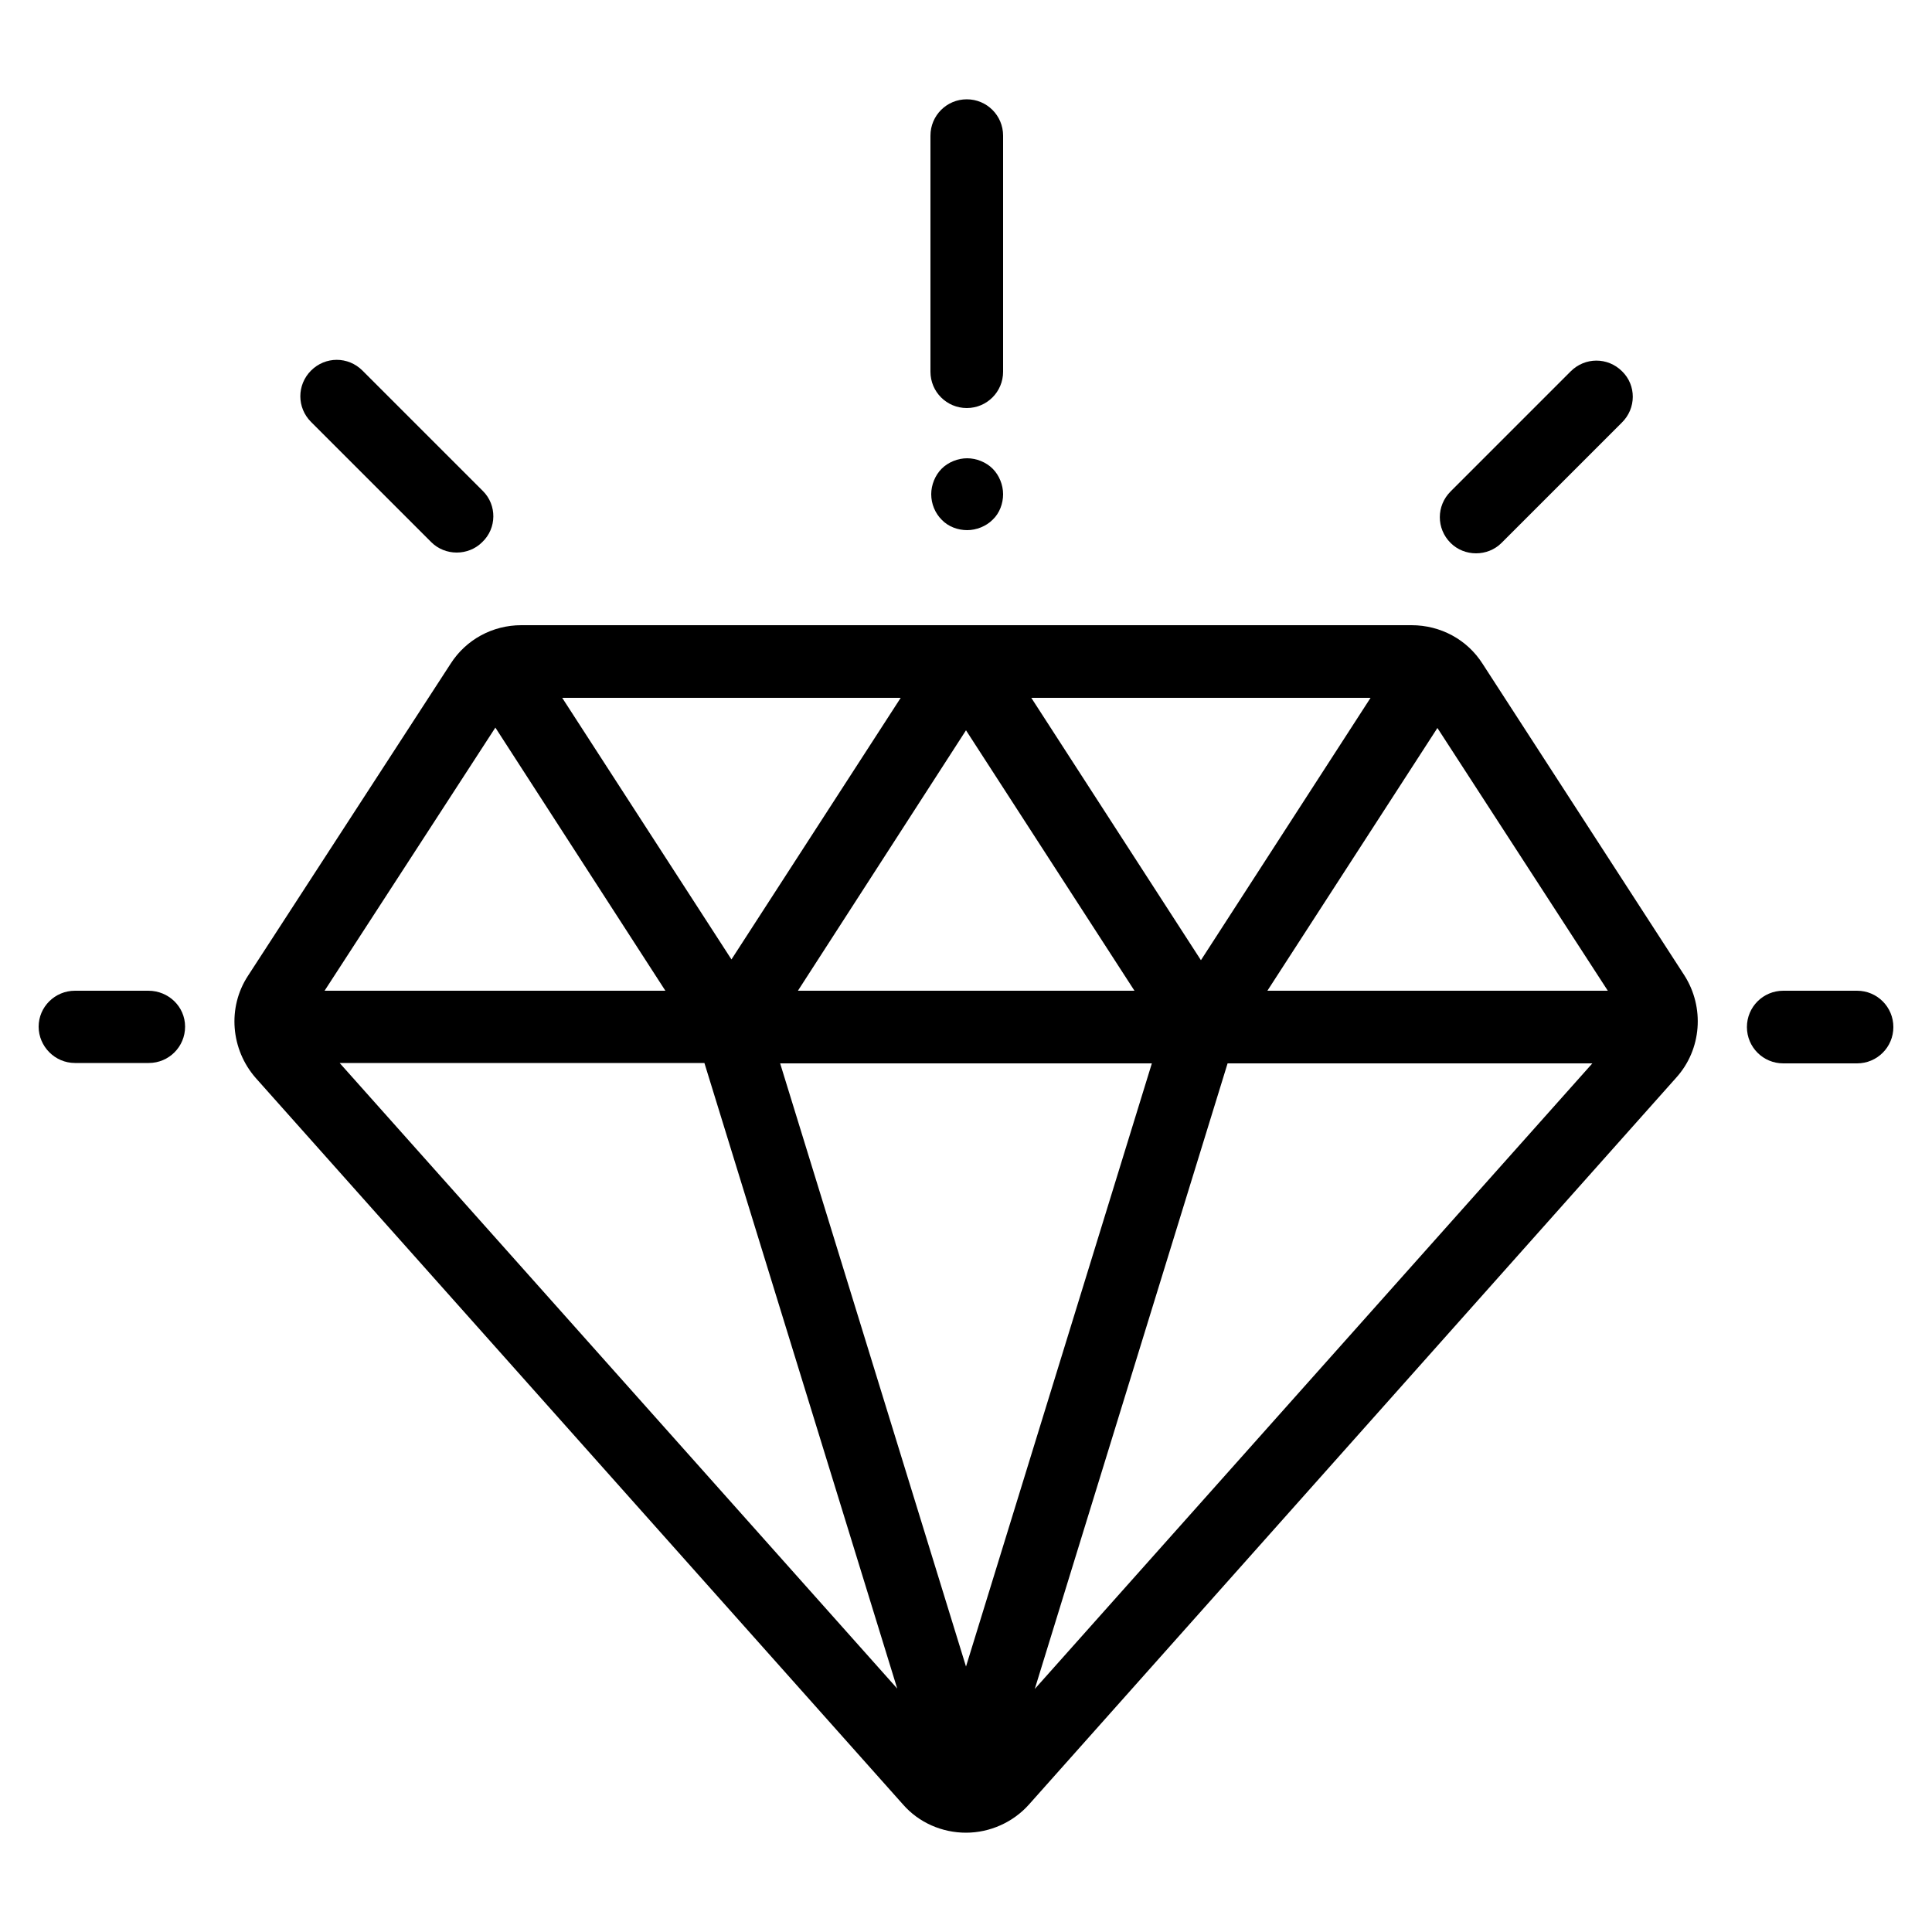 <?xml version="1.0" encoding="utf-8"?>
<!-- Generator: Adobe Illustrator 24.0.0, SVG Export Plug-In . SVG Version: 6.00 Build 0)  -->
<svg version="1.1" id="Capa_1" xmlns="http://www.w3.org/2000/svg" xmlns:xlink="http://www.w3.org/1999/xlink" x="0px" y="0px"
	 viewBox="0 0 50 50" style="enable-background:new 0 0 50 50;" xml:space="preserve">
<g>
	<g>
		<g>
			<path d="M43.59,25.24l-5.22-8.06c-0.4-0.63-1.09-1-1.84-1H13.49c-0.74,0-1.43,0.37-1.83,1l-5.24,8.07
				c-0.54,0.82-0.45,1.91,0.2,2.65l16.75,18.8c0.41,0.47,1.01,0.73,1.63,0.73c0,0,0,0,0,0c0.62,0,1.22-0.27,1.63-0.73l16.75-18.81
				C44.04,27.16,44.12,26.07,43.59,25.24z M35.47,18.06l-4.39,6.79l-4.39-6.79H35.47z M29.36,25.64h-8.71L25,18.9L29.36,25.64z
				 M23.31,18.06l-4.38,6.77l-4.38-6.77H23.31z M12.82,18.83l4.4,6.81H8.4L12.82,18.83z M8.79,27.51h9.44l4.99,16.19L8.79,27.51z
				 M25,43.13l-4.81-15.61h9.62L25,43.13z M26.78,43.71l4.99-16.19h9.44L26.78,43.71z M32.8,25.64l4.4-6.8l4.41,6.8H32.8z"/>
		</g>
	</g>
	<g>
		<g>
			<path d="M3.84,25.64H1.94C1.42,25.64,1,26.06,1,26.57s0.42,0.94,0.94,0.94h1.91c0.52,0,0.94-0.42,0.94-0.94
				S4.36,25.64,3.84,25.64z"/>
		</g>
	</g>
	<g>
		<g>
			<path d="M48.06,25.64h-1.91c-0.52,0-0.94,0.42-0.94,0.94s0.42,0.94,0.94,0.94h1.91c0.52,0,0.94-0.42,0.94-0.94
				S48.58,25.64,48.06,25.64z"/>
		</g>
	</g>
	<g>
		<g>
			<path d="M41.98,9.61c-0.37-0.37-0.96-0.37-1.33,0l-3.11,3.11c-0.37,0.37-0.37,0.96,0,1.33c0.18,0.18,0.42,0.27,0.66,0.27
				c0.24,0,0.48-0.09,0.66-0.27l3.11-3.11C42.35,10.57,42.35,9.97,41.98,9.61z"/>
		</g>
	</g>
	<g>
		<g>
			<path d="M12.5,12.71L9.38,9.59c-0.37-0.37-0.96-0.37-1.33,0c-0.37,0.37-0.37,0.96,0,1.33l3.11,3.11
				c0.18,0.18,0.42,0.27,0.66,0.27c0.24,0,0.48-0.09,0.66-0.27C12.86,13.67,12.86,13.07,12.5,12.71z"/>
		</g>
	</g>
	<g>
		<g>
			<path d="M25.02,2.57c-0.52,0-0.94,0.42-0.94,0.94v6.11c0,0.52,0.42,0.94,0.94,0.94c0.52,0,0.94-0.42,0.94-0.94V3.51
				C25.96,2.99,25.54,2.57,25.02,2.57z"/>
		</g>
	</g>
	<g>
		<g>
			<path d="M25.69,12.13c-0.17-0.17-0.42-0.27-0.66-0.27s-0.49,0.1-0.66,0.27c-0.17,0.17-0.27,0.42-0.27,0.66
				c0,0.25,0.1,0.49,0.27,0.66c0.17,0.18,0.42,0.27,0.66,0.27s0.49-0.1,0.66-0.27c0.18-0.17,0.27-0.42,0.27-0.66
				S25.86,12.3,25.69,12.13z"/>
		</g>
	</g>
</g>
</svg>
